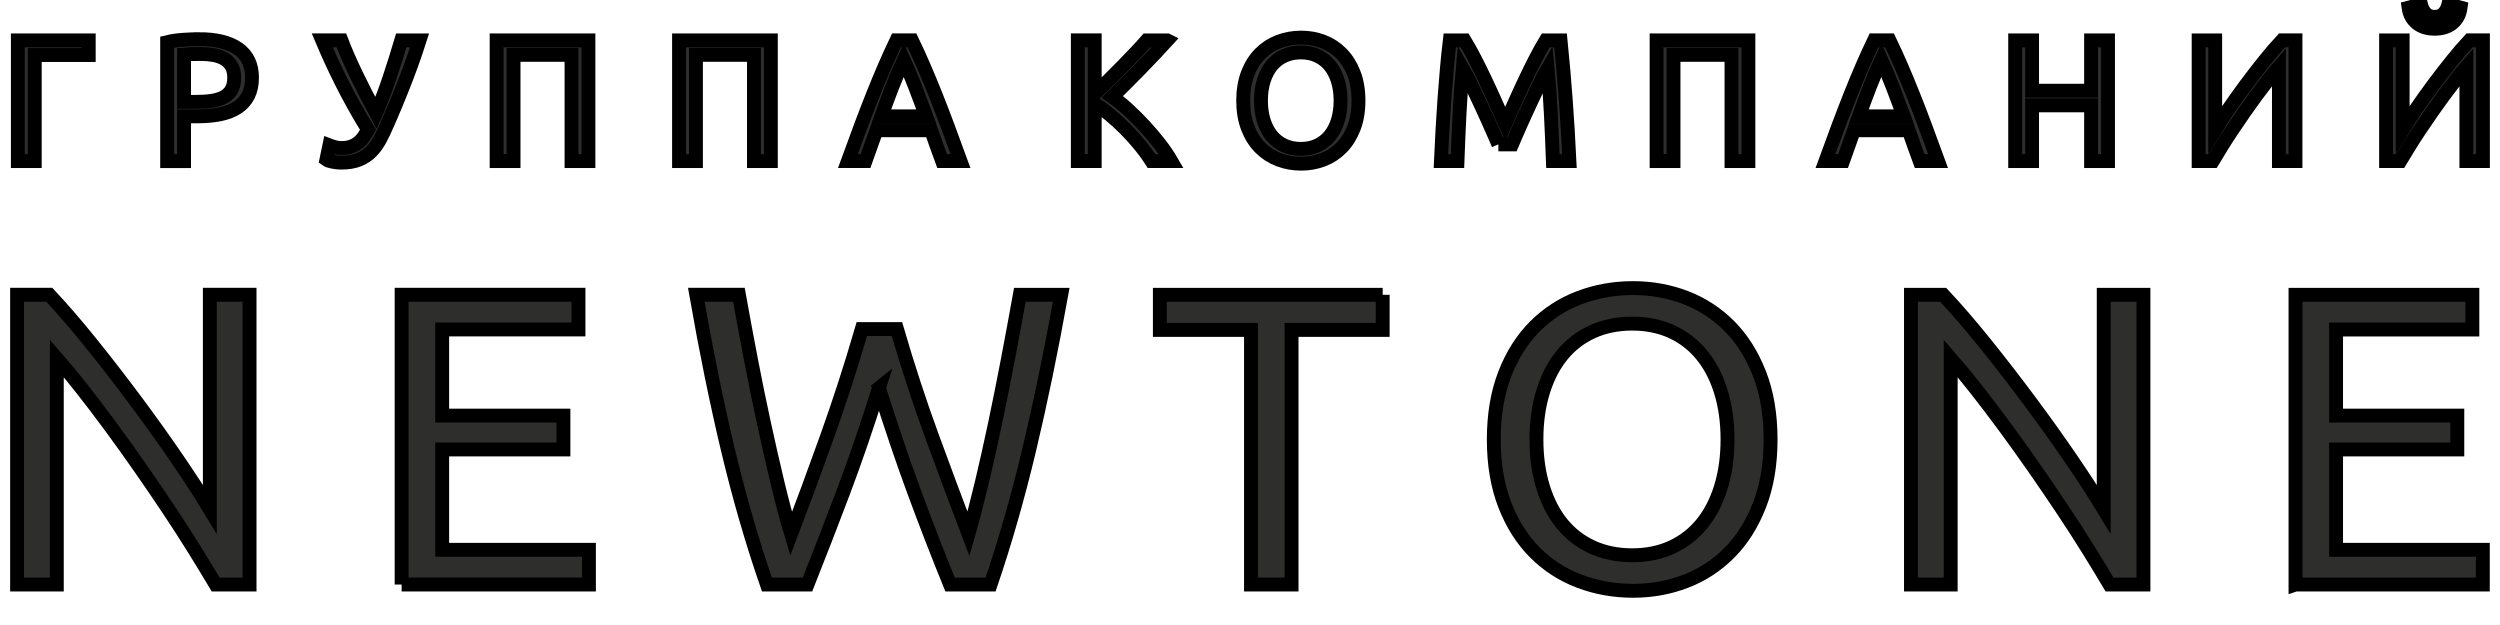 <?xml version="1.0" encoding="UTF-8"?> <svg xmlns="http://www.w3.org/2000/svg" width="180" height="45"><defs><style type="text/css"> .fil1 {fill:#001325} .fil2 {fill:#187072} .fil3 {fill:#90BD90} .fil4 {fill:#D7D8A2} .fil5 {fill:#F2E4C2} .fil0 {fill:#2E2E2D;fill-rule:nonzero} </style></defs><g><title>background</title><rect fill="none" id="canvas_background" height="402" width="582" y="-1" x="-1"></rect></g><g><title>Layer 1</title><g stroke="null" id="Layer_x0020_1"><g stroke="null" id="_304821704"><path stroke="null" id="_304833224" class="fil0" d="m15.528,42.085c-0.442,-0.743 -0.948,-1.576 -1.52,-2.499c-0.572,-0.923 -1.189,-1.881 -1.851,-2.875c-0.662,-0.993 -1.349,-2.002 -2.062,-3.025c-0.712,-1.024 -1.42,-2.012 -2.122,-2.965c-0.703,-0.953 -1.385,-1.851 -2.047,-2.694c-0.663,-0.843 -1.275,-1.585 -1.836,-2.228l0,16.286l-2.86,0l0,-20.862l2.318,0c0.943,1.004 1.951,2.172 3.025,3.507c1.074,1.334 2.137,2.709 3.191,4.124c1.054,1.415 2.047,2.805 2.98,4.169c0.933,1.365 1.721,2.579 2.363,3.643l0,-15.443l2.86,0l0,20.862l-2.438,0l0,0zm13.389,-0l0,-20.862l12.734,0l0,2.499l-9.814,0l0,6.201l8.73,0l0,2.438l-8.73,0l0,7.225l10.566,0l0,2.499l-13.486,0l0,-0zm34.37,-14.148c-0.843,2.689 -1.696,5.178 -2.559,7.465c-0.863,2.288 -1.726,4.516 -2.589,6.683l-2.92,0c-1.064,-3.07 -2.002,-6.312 -2.815,-9.723c-0.813,-3.412 -1.57,-7.124 -2.273,-11.138l3.07,0c0.281,1.565 0.572,3.131 0.873,4.696c0.301,1.565 0.612,3.086 0.933,4.561c0.321,1.475 0.642,2.885 0.963,4.23c0.321,1.344 0.652,2.589 0.993,3.733c0.803,-2.107 1.656,-4.42 2.559,-6.939c0.903,-2.519 1.746,-5.123 2.529,-7.812l2.529,0c0.782,2.689 1.635,5.293 2.559,7.812c0.923,2.518 1.786,4.832 2.589,6.939c0.321,-1.124 0.642,-2.358 0.963,-3.703c0.321,-1.345 0.637,-2.754 0.948,-4.23c0.311,-1.475 0.617,-3 0.918,-4.575c0.301,-1.576 0.592,-3.146 0.873,-4.711l2.98,0c-0.723,4.014 -1.49,7.727 -2.303,11.138c-0.813,3.412 -1.741,6.653 -2.784,9.723l-2.92,0c-0.883,-2.167 -1.746,-4.395 -2.589,-6.683c-0.843,-2.288 -1.686,-4.776 -2.529,-7.465l0,-0zm36.267,-6.713l0,2.529l-6.562,0l0,18.333l-2.92,0l0,-18.333l-6.562,0l0,-2.529l16.045,0l-0,0zm8,10.416c0,-1.786 0.266,-3.361 0.798,-4.726c0.531,-1.365 1.254,-2.503 2.167,-3.417c0.913,-0.913 1.977,-1.6 3.191,-2.062c1.214,-0.462 2.503,-0.692 3.868,-0.692c1.344,0 2.614,0.23 3.808,0.692c1.194,0.462 2.243,1.149 3.146,2.062c0.903,0.913 1.62,2.052 2.152,3.417c0.532,1.365 0.798,2.94 0.798,4.726c0,1.786 -0.266,3.362 -0.798,4.726c-0.532,1.365 -1.249,2.503 -2.152,3.417c-0.903,0.913 -1.952,1.6 -3.146,2.062c-1.194,0.461 -2.464,0.692 -3.808,0.692c-1.365,0 -2.654,-0.231 -3.868,-0.692c-1.214,-0.462 -2.278,-1.149 -3.191,-2.062c-0.913,-0.913 -1.636,-2.052 -2.167,-3.417c-0.532,-1.365 -0.798,-2.94 -0.798,-4.726zm3.07,0c0,1.265 0.161,2.414 0.482,3.447c0.321,1.033 0.777,1.911 1.37,2.634c0.592,0.723 1.315,1.279 2.167,1.671c0.853,0.391 1.812,0.587 2.875,0.587c1.064,0 2.017,-0.196 2.86,-0.587c0.843,-0.392 1.561,-0.948 2.152,-1.671c0.592,-0.723 1.049,-1.6 1.37,-2.634c0.321,-1.033 0.481,-2.182 0.481,-3.447c0,-1.264 -0.16,-2.413 -0.481,-3.447c-0.321,-1.033 -0.778,-1.911 -1.37,-2.634c-0.592,-0.723 -1.309,-1.28 -2.152,-1.671c-0.843,-0.391 -1.796,-0.587 -2.86,-0.587c-1.063,0 -2.022,0.196 -2.875,0.587c-0.853,0.391 -1.575,0.948 -2.167,1.671c-0.592,0.723 -1.048,1.6 -1.37,2.634c-0.321,1.033 -0.482,2.182 -0.482,3.447zm41.264,10.446c-0.441,-0.743 -0.948,-1.576 -1.52,-2.499c-0.572,-0.923 -1.189,-1.881 -1.851,-2.875c-0.662,-0.993 -1.35,-2.002 -2.062,-3.025c-0.712,-1.024 -1.42,-2.012 -2.122,-2.965c-0.703,-0.953 -1.385,-1.851 -2.047,-2.694c-0.662,-0.843 -1.274,-1.585 -1.836,-2.228l0,16.286l-2.86,0l0,-20.862l2.318,0c0.943,1.004 1.952,2.172 3.026,3.507c1.074,1.334 2.137,2.709 3.191,4.124c1.054,1.415 2.047,2.805 2.98,4.169c0.933,1.365 1.721,2.579 2.363,3.643l0,-15.443l2.86,0l0,20.862l-2.438,0l-0,0zm13.389,0l0,-20.862l12.734,0l0,2.499l-9.813,0l0,6.201l8.73,0l0,2.438l-8.73,0l0,7.225l10.566,0l0,2.499l-13.486,0l0,-0z"></path><polygon stroke="null" id="_304832480" class="fil0" points="6.388,2.908 6.388,3.961 2.501,3.961 2.501,11.598 1.285,11.598 1.285,2.908 "></polygon><path stroke="null" id="_3048324801" class="fil0" d="m14.343,2.82c1.22,0 2.159,0.232 2.815,0.696c0.656,0.464 0.985,1.156 0.985,2.075c0,0.502 -0.09,0.93 -0.27,1.285c-0.18,0.355 -0.439,0.644 -0.777,0.865c-0.338,0.221 -0.75,0.382 -1.235,0.483c-0.485,0.1 -1.033,0.151 -1.643,0.151l-0.966,0l0,3.223l-1.216,0l0,-8.564c0.343,-0.084 0.725,-0.14 1.147,-0.169c0.422,-0.029 0.809,-0.044 1.16,-0.044zm0.1,1.066c-0.518,0 -0.915,0.012 -1.191,0.037l0,3.41l0.915,0c0.418,0 0.794,-0.027 1.128,-0.081c0.335,-0.054 0.617,-0.147 0.847,-0.276c0.23,-0.129 0.407,-0.307 0.533,-0.533c0.125,-0.226 0.188,-0.514 0.188,-0.865c0,-0.335 -0.065,-0.61 -0.195,-0.827c-0.13,-0.217 -0.305,-0.391 -0.526,-0.52c-0.222,-0.13 -0.479,-0.219 -0.771,-0.27c-0.292,-0.05 -0.602,-0.075 -0.928,-0.075l-0,0z"></path><path stroke="null" id="_30483248012" class="fil0" d="m27.891,8.939c-0.167,0.385 -0.341,0.746 -0.52,1.085c-0.18,0.338 -0.393,0.633 -0.639,0.884c-0.247,0.251 -0.543,0.447 -0.89,0.589c-0.347,0.142 -0.775,0.213 -1.285,0.213c-0.1,0 -0.205,-0.006 -0.314,-0.019c-0.109,-0.013 -0.213,-0.03 -0.314,-0.05c-0.1,-0.021 -0.188,-0.044 -0.263,-0.069c-0.075,-0.025 -0.13,-0.05 -0.163,-0.075l0.213,-1.028c0.109,0.042 0.24,0.084 0.395,0.125c0.154,0.042 0.316,0.063 0.483,0.063c0.251,0 0.47,-0.031 0.658,-0.094c0.188,-0.063 0.357,-0.15 0.508,-0.263c0.151,-0.113 0.284,-0.251 0.401,-0.414c0.117,-0.163 0.23,-0.345 0.338,-0.546c-0.368,-0.593 -0.715,-1.185 -1.041,-1.774c-0.326,-0.589 -0.627,-1.16 -0.903,-1.712c-0.276,-0.552 -0.527,-1.076 -0.753,-1.574c-0.226,-0.497 -0.426,-0.955 -0.602,-1.373l1.379,0c0.276,0.727 0.629,1.538 1.059,2.433c0.431,0.895 0.909,1.831 1.436,2.809c0.335,-0.761 0.654,-1.599 0.959,-2.514c0.305,-0.915 0.591,-1.824 0.859,-2.727l1.317,0c-0.192,0.602 -0.385,1.168 -0.577,1.699c-0.192,0.531 -0.385,1.041 -0.577,1.53c-0.192,0.489 -0.385,0.966 -0.577,1.429c-0.192,0.464 -0.389,0.922 -0.589,1.373l0,0z"></path><polygon stroke="null" id="_304832480123" class="fil0" points="42.366,2.908 42.366,11.598 41.15,11.598 41.15,3.949 36.975,3.949 36.975,11.598 35.758,11.598 35.758,2.908 "></polygon><polygon stroke="null" id="_3048324801234" class="fil0" points="55.5,2.908 55.5,11.598 54.284,11.598 54.284,3.949 50.108,3.949 50.108,11.598 48.892,11.598 48.892,2.908 "></polygon><path stroke="null" id="_30483248012345" class="fil0" d="m67.831,11.598c-0.142,-0.376 -0.276,-0.746 -0.401,-1.11c-0.126,-0.363 -0.255,-0.733 -0.389,-1.109l-3.937,0l-0.79,2.219l-1.266,0c0.334,-0.92 0.648,-1.77 0.94,-2.552c0.293,-0.782 0.579,-1.524 0.859,-2.226c0.28,-0.703 0.558,-1.373 0.834,-2.013c0.276,-0.639 0.564,-1.273 0.865,-1.9l1.116,0c0.301,0.627 0.589,1.26 0.865,1.9c0.276,0.639 0.554,1.31 0.834,2.013c0.28,0.702 0.567,1.444 0.859,2.226c0.292,0.781 0.606,1.632 0.94,2.552l-1.329,0l0,0zm-1.141,-3.223c-0.268,-0.727 -0.533,-1.431 -0.796,-2.113c-0.263,-0.681 -0.537,-1.335 -0.821,-1.962c-0.292,0.627 -0.571,1.281 -0.834,1.962c-0.263,0.682 -0.524,1.386 -0.784,2.113l3.235,0l-0,0z"></path><path stroke="null" id="_304832480123456" class="fil0" d="m84.037,2.908c-0.259,0.284 -0.552,0.6 -0.878,0.947c-0.326,0.347 -0.667,0.702 -1.022,1.066c-0.355,0.364 -0.708,0.721 -1.06,1.072c-0.351,0.351 -0.681,0.677 -0.991,0.978c0.36,0.251 0.74,0.56 1.141,0.928c0.401,0.368 0.794,0.76 1.179,1.178c0.385,0.418 0.746,0.844 1.085,1.279c0.338,0.435 0.621,0.849 0.846,1.241l-1.429,0c-0.251,-0.393 -0.539,-0.788 -0.865,-1.185c-0.326,-0.397 -0.671,-0.778 -1.035,-1.141c-0.363,-0.363 -0.731,-0.7 -1.103,-1.009c-0.372,-0.309 -0.734,-0.573 -1.085,-0.79l0,4.125l-1.216,0l0,-8.69l1.216,0l0,3.837c0.293,-0.276 0.614,-0.587 0.966,-0.934c0.351,-0.347 0.698,-0.696 1.041,-1.047c0.343,-0.351 0.667,-0.688 0.972,-1.009c0.305,-0.322 0.562,-0.604 0.771,-0.846l1.467,0z"></path><path stroke="null" id="_3048324801234567" class="fil0" d="m89.51,7.247c0,-0.744 0.111,-1.4 0.332,-1.969c0.221,-0.569 0.522,-1.043 0.903,-1.423c0.38,-0.38 0.823,-0.667 1.329,-0.859c0.506,-0.192 1.043,-0.288 1.611,-0.288c0.56,0 1.089,0.096 1.586,0.288c0.498,0.192 0.934,0.479 1.31,0.859c0.376,0.38 0.675,0.855 0.897,1.423c0.221,0.569 0.332,1.225 0.332,1.969c0,0.744 -0.111,1.4 -0.332,1.968c-0.222,0.569 -0.52,1.043 -0.897,1.423c-0.376,0.381 -0.813,0.667 -1.31,0.859c-0.497,0.192 -1.026,0.288 -1.586,0.288c-0.569,0 -1.106,-0.096 -1.611,-0.288c-0.506,-0.192 -0.949,-0.478 -1.329,-0.859c-0.381,-0.38 -0.682,-0.855 -0.903,-1.423c-0.221,-0.568 -0.332,-1.225 -0.332,-1.968zm1.279,0c0,0.526 0.067,1.005 0.201,1.436c0.134,0.43 0.324,0.796 0.571,1.097c0.247,0.301 0.548,0.533 0.903,0.696c0.355,0.163 0.754,0.244 1.197,0.244c0.443,0 0.84,-0.082 1.191,-0.244c0.351,-0.163 0.65,-0.395 0.897,-0.696c0.247,-0.301 0.437,-0.667 0.571,-1.097c0.134,-0.431 0.201,-0.909 0.201,-1.436c0,-0.527 -0.067,-1.005 -0.201,-1.436c-0.134,-0.431 -0.324,-0.796 -0.571,-1.097c-0.247,-0.301 -0.546,-0.533 -0.897,-0.696c-0.351,-0.163 -0.748,-0.245 -1.191,-0.245c-0.443,0 -0.842,0.082 -1.197,0.245c-0.355,0.163 -0.656,0.395 -0.903,0.696c-0.247,0.301 -0.437,0.667 -0.571,1.097c-0.134,0.43 -0.201,0.909 -0.201,1.436z"></path><path stroke="null" id="_30483248012345678" class="fil0" d="m107.885,10.394c-0.084,-0.201 -0.195,-0.456 -0.333,-0.765c-0.138,-0.309 -0.286,-0.643 -0.445,-1.003c-0.159,-0.359 -0.328,-0.729 -0.508,-1.109c-0.18,-0.38 -0.349,-0.74 -0.507,-1.078c-0.159,-0.338 -0.307,-0.641 -0.445,-0.909c-0.138,-0.268 -0.249,-0.472 -0.333,-0.615c-0.092,0.987 -0.167,2.054 -0.225,3.204c-0.059,1.149 -0.109,2.309 -0.151,3.479l-1.191,0c0.033,-0.753 0.071,-1.511 0.113,-2.276c0.042,-0.765 0.09,-1.517 0.144,-2.257c0.054,-0.74 0.113,-1.461 0.175,-2.163c0.063,-0.702 0.132,-1.366 0.207,-1.994l1.066,0c0.226,0.368 0.468,0.803 0.727,1.304c0.259,0.502 0.518,1.026 0.777,1.574c0.259,0.548 0.51,1.095 0.753,1.643c0.242,0.548 0.464,1.047 0.665,1.498c0.201,-0.451 0.422,-0.951 0.664,-1.498c0.243,-0.548 0.493,-1.095 0.753,-1.643c0.259,-0.548 0.518,-1.072 0.777,-1.574c0.259,-0.502 0.502,-0.936 0.727,-1.304l1.066,0c0.284,2.801 0.497,5.697 0.639,8.69l-1.191,0c-0.042,-1.17 -0.092,-2.33 -0.151,-3.479c-0.059,-1.15 -0.134,-2.217 -0.226,-3.204c-0.084,0.142 -0.194,0.347 -0.332,0.615c-0.138,0.268 -0.286,0.571 -0.445,0.909c-0.159,0.338 -0.328,0.698 -0.508,1.078c-0.18,0.38 -0.349,0.75 -0.508,1.109c-0.159,0.36 -0.307,0.694 -0.445,1.003c-0.138,0.309 -0.249,0.565 -0.332,0.765l-0.978,0l0,0z"></path><polygon stroke="null" id="_304832480123456789" class="fil0" points="125.884,2.908 125.884,11.598 124.668,11.598 124.668,3.949 120.492,3.949 120.492,11.598 119.276,11.598 119.276,2.908 "></polygon><path stroke="null" id="_30483248012345678910" class="fil0" d="m138.215,11.598c-0.142,-0.376 -0.276,-0.746 -0.401,-1.11c-0.126,-0.363 -0.255,-0.733 -0.389,-1.109l-3.937,0l-0.79,2.219l-1.266,0c0.334,-0.92 0.648,-1.77 0.94,-2.552c0.293,-0.782 0.579,-1.524 0.859,-2.226c0.28,-0.703 0.558,-1.373 0.834,-2.013c0.276,-0.639 0.564,-1.273 0.865,-1.9l1.116,0c0.301,0.627 0.589,1.26 0.865,1.9c0.276,0.639 0.554,1.31 0.834,2.013c0.28,0.702 0.567,1.444 0.859,2.226c0.292,0.781 0.606,1.632 0.94,2.552l-1.329,0l0,0zm-1.141,-3.223c-0.268,-0.727 -0.533,-1.431 -0.796,-2.113c-0.263,-0.681 -0.537,-1.335 -0.821,-1.962c-0.292,0.627 -0.571,1.281 -0.834,1.962c-0.263,0.682 -0.524,1.386 -0.784,2.113l3.235,0l-0,0z"></path><polygon stroke="null" id="_3048324801234567891011" class="fil0" points="150.559,2.908 151.776,2.908 151.776,11.598 150.559,11.598 150.559,7.585 146.309,7.585 146.309,11.598 145.093,11.598 145.093,2.908 146.309,2.908 146.309,6.532 150.559,6.532 "></polygon><path stroke="null" id="_304832480123456789101112" class="fil0" d="m158.302,11.598l0,-8.69l1.191,0l0,6.432c0.268,-0.443 0.596,-0.949 0.985,-1.517c0.388,-0.569 0.802,-1.147 1.241,-1.737c0.439,-0.589 0.882,-1.162 1.329,-1.718c0.447,-0.556 0.867,-1.043 1.26,-1.461l0.966,0l0,8.69l-1.191,0l0,-6.783c-0.234,0.268 -0.489,0.577 -0.765,0.928c-0.276,0.351 -0.56,0.725 -0.853,1.122c-0.293,0.397 -0.587,0.809 -0.884,1.235c-0.297,0.426 -0.583,0.846 -0.859,1.26c-0.276,0.414 -0.533,0.813 -0.771,1.198c-0.238,0.384 -0.449,0.731 -0.633,1.041l-1.016,0l0,-0z"></path><path stroke="null" id="_30483248012345678910111213" class="fil0" d="m171.799,11.598l0,-8.69l1.191,0l0,6.432c0.268,-0.443 0.596,-0.949 0.985,-1.517c0.388,-0.569 0.802,-1.147 1.241,-1.737c0.439,-0.589 0.882,-1.162 1.329,-1.718c0.447,-0.556 0.867,-1.043 1.26,-1.461l0.966,0l0,8.69l-1.191,0l0,-6.783c-0.234,0.268 -0.489,0.577 -0.765,0.928c-0.276,0.351 -0.56,0.725 -0.853,1.122c-0.293,0.397 -0.587,0.809 -0.884,1.235c-0.297,0.426 -0.583,0.846 -0.859,1.26c-0.276,0.414 -0.533,0.813 -0.771,1.198c-0.238,0.384 -0.449,0.731 -0.633,1.041l-1.016,0l0,-0zm3.498,-9.53c-0.527,0 -0.955,-0.134 -1.285,-0.401c-0.33,-0.268 -0.529,-0.639 -0.596,-1.116l0.89,-0.238c0.067,0.268 0.18,0.485 0.338,0.652c0.159,0.167 0.376,0.251 0.652,0.251c0.276,0 0.493,-0.084 0.652,-0.251c0.159,-0.167 0.272,-0.385 0.338,-0.652l0.878,0.238c-0.067,0.477 -0.263,0.849 -0.589,1.116c-0.326,0.268 -0.752,0.401 -1.279,0.401z"></path></g></g></g></svg> 